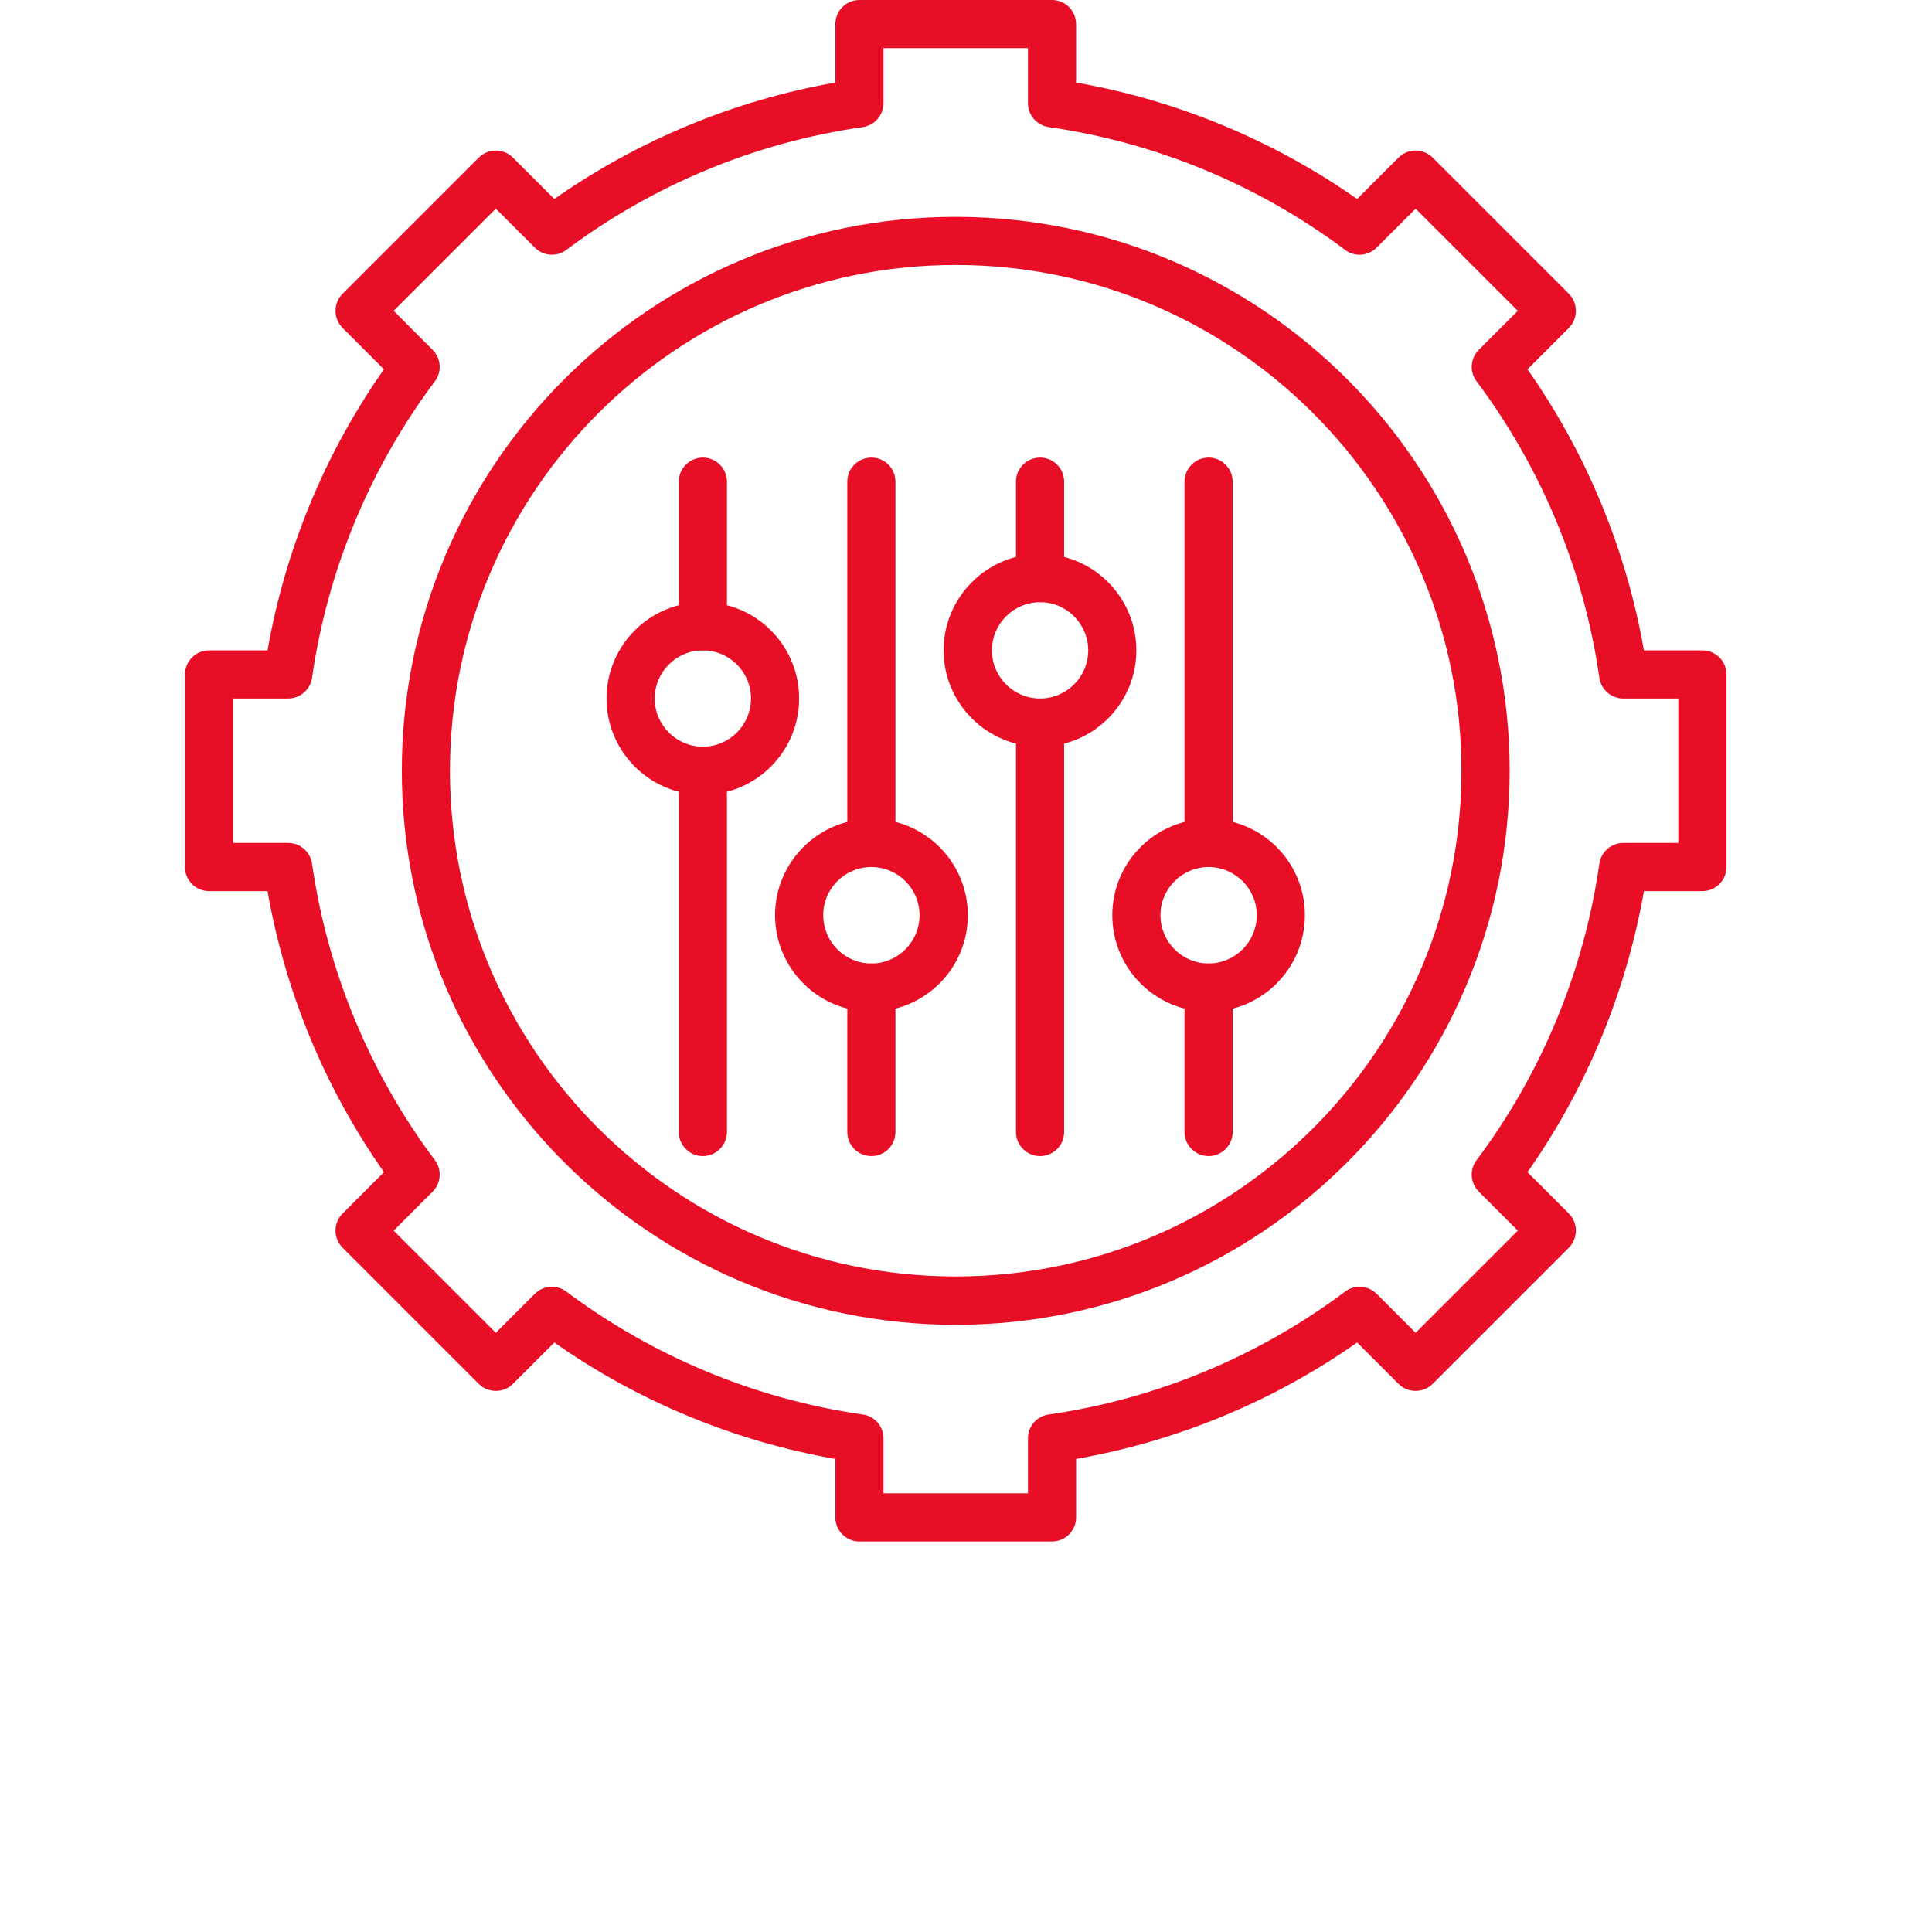<svg xmlns="http://www.w3.org/2000/svg" xmlns:xlink="http://www.w3.org/1999/xlink" width="50" zoomAndPan="magnify" viewBox="0 0 37.92 46.08" height="50" preserveAspectRatio="xMidYMid meet" version="1.2"><defs><clipPath id="0abebd5754"><path d="M 0.332 0 L 37.098 0 L 37.098 36.766 L 0.332 36.766 Z M 0.332 0 "/></clipPath></defs><g id="b564719b52"><g clip-rule="nonzero" clip-path="url(#0abebd5754)"><path style=" stroke:none;fill-rule:nonzero;fill:#e80e26;fill-opacity:1;" d="M 21.012 36.766 L 16.418 36.766 C 16.102 36.766 15.844 36.508 15.844 36.191 L 15.844 34.797 C 13.438 34.375 11.141 33.426 9.141 32.02 L 8.152 33.008 C 7.93 33.23 7.566 33.23 7.34 33.008 L 4.09 29.758 C 3.984 29.648 3.922 29.504 3.922 29.352 C 3.922 29.199 3.984 29.051 4.09 28.945 L 5.078 27.957 C 3.672 25.957 2.723 23.66 2.301 21.254 L 0.906 21.254 C 0.59 21.254 0.332 21 0.332 20.68 L 0.332 16.086 C 0.332 15.77 0.59 15.512 0.906 15.512 L 2.301 15.512 C 2.723 13.105 3.672 10.809 5.078 8.809 L 4.09 7.82 C 3.867 7.598 3.867 7.234 4.09 7.008 L 7.34 3.758 C 7.566 3.535 7.93 3.535 8.152 3.758 L 9.141 4.746 C 11.141 3.344 13.438 2.391 15.844 1.969 L 15.844 0.574 C 15.844 0.258 16.102 0 16.418 0 L 21.012 0 C 21.328 0 21.586 0.258 21.586 0.574 L 21.586 1.969 C 23.992 2.391 26.289 3.344 28.289 4.746 L 29.277 3.758 C 29.383 3.652 29.531 3.59 29.684 3.59 C 29.836 3.59 29.98 3.652 30.09 3.758 L 33.34 7.008 C 33.562 7.234 33.562 7.598 33.34 7.82 L 32.352 8.809 C 33.758 10.809 34.707 13.105 35.129 15.512 L 36.523 15.512 C 36.84 15.512 37.098 15.77 37.098 16.086 L 37.098 20.68 C 37.098 20.996 36.84 21.254 36.523 21.254 L 35.129 21.254 C 34.707 23.66 33.758 25.957 32.352 27.957 L 33.34 28.945 C 33.562 29.168 33.562 29.531 33.34 29.758 L 30.09 33.008 C 29.863 33.23 29.5 33.23 29.277 33.008 L 28.289 32.02 C 26.289 33.426 23.992 34.375 21.586 34.797 L 21.586 36.191 C 21.586 36.508 21.328 36.766 21.012 36.766 Z M 16.992 35.617 L 20.438 35.617 L 20.438 34.305 C 20.438 34.02 20.648 33.777 20.93 33.738 C 23.488 33.371 25.934 32.355 28.004 30.805 C 28.23 30.633 28.551 30.656 28.754 30.859 L 29.684 31.789 L 32.121 29.352 L 31.191 28.422 C 30.988 28.219 30.965 27.898 31.137 27.672 C 32.688 25.602 33.703 23.156 34.066 20.598 C 34.109 20.316 34.352 20.105 34.637 20.105 L 35.949 20.105 L 35.949 16.66 L 34.637 16.66 C 34.352 16.66 34.109 16.449 34.066 16.168 C 33.703 13.609 32.688 11.164 31.137 9.094 C 30.965 8.867 30.988 8.547 31.191 8.344 L 32.121 7.414 L 29.684 4.977 L 28.754 5.906 C 28.551 6.109 28.23 6.133 28.004 5.961 C 25.934 4.41 23.488 3.395 20.93 3.031 C 20.648 2.988 20.438 2.746 20.438 2.461 L 20.438 1.148 L 16.992 1.148 L 16.992 2.461 C 16.992 2.746 16.781 2.988 16.5 3.031 C 13.941 3.395 11.496 4.41 9.426 5.961 C 9.199 6.133 8.879 6.109 8.676 5.906 L 7.746 4.977 L 5.309 7.414 L 6.238 8.344 C 6.441 8.547 6.465 8.867 6.293 9.094 C 4.742 11.164 3.727 13.609 3.363 16.168 C 3.32 16.449 3.078 16.66 2.793 16.66 L 1.48 16.66 L 1.48 20.105 L 2.793 20.105 C 3.078 20.105 3.32 20.316 3.363 20.598 C 3.727 23.156 4.742 25.602 6.293 27.672 C 6.465 27.902 6.441 28.219 6.238 28.422 L 5.309 29.352 L 7.746 31.789 L 8.676 30.859 C 8.879 30.656 9.199 30.633 9.426 30.805 C 11.496 32.355 13.941 33.371 16.5 33.738 C 16.781 33.777 16.992 34.02 16.992 34.305 Z M 16.992 35.617 "/></g><path style=" stroke:none;fill-rule:nonzero;fill:#e80e26;fill-opacity:1;" d="M 18.715 31.598 C 11.43 31.598 5.504 25.668 5.504 18.383 C 5.504 11.098 11.43 5.172 18.715 5.172 C 26 5.172 31.926 11.098 31.926 18.383 C 31.926 25.668 26 31.598 18.715 31.598 Z M 18.715 6.32 C 12.062 6.32 6.652 11.73 6.652 18.383 C 6.652 25.035 12.062 30.445 18.715 30.445 C 25.367 30.445 30.777 25.035 30.777 18.383 C 30.777 11.73 25.367 6.32 18.715 6.32 Z M 18.715 6.32 "/><path style=" stroke:none;fill-rule:nonzero;fill:#e80e26;fill-opacity:1;" d="M 20.727 17.809 C 19.457 17.809 18.426 16.777 18.426 15.512 C 18.426 14.242 19.457 13.211 20.727 13.211 C 21.992 13.211 23.023 14.242 23.023 15.512 C 23.023 16.777 21.992 17.809 20.727 17.809 Z M 20.727 14.363 C 20.094 14.363 19.578 14.879 19.578 15.512 C 19.578 16.145 20.094 16.66 20.727 16.66 C 21.359 16.66 21.875 16.145 21.875 15.512 C 21.875 14.879 21.359 14.363 20.727 14.363 Z M 20.727 14.363 "/><path style=" stroke:none;fill-rule:nonzero;fill:#e80e26;fill-opacity:1;" d="M 20.727 27.574 C 20.41 27.574 20.152 27.316 20.152 27 L 20.152 17.234 C 20.152 16.918 20.41 16.66 20.727 16.66 C 21.043 16.66 21.301 16.918 21.301 17.234 L 21.301 27 C 21.301 27.316 21.043 27.574 20.727 27.574 Z M 20.727 27.574 "/><path style=" stroke:none;fill-rule:nonzero;fill:#e80e26;fill-opacity:1;" d="M 20.727 14.363 C 20.41 14.363 20.152 14.105 20.152 13.789 L 20.152 11.488 C 20.152 11.172 20.41 10.914 20.727 10.914 C 21.043 10.914 21.301 11.172 21.301 11.488 L 21.301 13.789 C 21.301 14.105 21.043 14.363 20.727 14.363 Z M 20.727 14.363 "/><path style=" stroke:none;fill-rule:nonzero;fill:#e80e26;fill-opacity:1;" d="M 24.746 24.129 C 23.48 24.129 22.449 23.098 22.449 21.828 C 22.449 20.562 23.48 19.531 24.746 19.531 C 26.016 19.531 27.043 20.562 27.043 21.828 C 27.043 23.098 26.016 24.129 24.746 24.129 Z M 24.746 20.68 C 24.113 20.68 23.598 21.195 23.598 21.828 C 23.598 22.465 24.113 22.98 24.746 22.98 C 25.379 22.98 25.895 22.465 25.895 21.828 C 25.895 21.195 25.379 20.68 24.746 20.68 Z M 24.746 20.68 "/><path style=" stroke:none;fill-rule:nonzero;fill:#e80e26;fill-opacity:1;" d="M 24.746 27.574 C 24.43 27.574 24.172 27.316 24.172 27 L 24.172 23.555 C 24.172 23.234 24.43 22.98 24.746 22.98 C 25.062 22.98 25.32 23.234 25.32 23.555 L 25.32 27 C 25.32 27.316 25.062 27.574 24.746 27.574 Z M 24.746 27.574 "/><path style=" stroke:none;fill-rule:nonzero;fill:#e80e26;fill-opacity:1;" d="M 24.746 20.68 C 24.43 20.68 24.172 20.422 24.172 20.105 L 24.172 11.488 C 24.172 11.172 24.43 10.914 24.746 10.914 C 25.062 10.914 25.32 11.172 25.32 11.488 L 25.32 20.105 C 25.32 20.422 25.062 20.68 24.746 20.68 Z M 24.746 20.68 "/><path style=" stroke:none;fill-rule:nonzero;fill:#e80e26;fill-opacity:1;" d="M 16.703 24.129 C 15.438 24.129 14.406 23.098 14.406 21.828 C 14.406 20.562 15.438 19.531 16.703 19.531 C 17.973 19.531 19.004 20.562 19.004 21.828 C 19.004 23.098 17.973 24.129 16.703 24.129 Z M 16.703 20.68 C 16.07 20.68 15.555 21.195 15.555 21.828 C 15.555 22.465 16.07 22.98 16.703 22.98 C 17.336 22.98 17.852 22.465 17.852 21.828 C 17.852 21.195 17.336 20.68 16.703 20.68 Z M 16.703 20.68 "/><path style=" stroke:none;fill-rule:nonzero;fill:#e80e26;fill-opacity:1;" d="M 16.703 27.574 C 16.387 27.574 16.129 27.316 16.129 27 L 16.129 23.555 C 16.129 23.234 16.387 22.98 16.703 22.98 C 17.023 22.98 17.277 23.234 17.277 23.555 L 17.277 27 C 17.277 27.316 17.023 27.574 16.703 27.574 Z M 16.703 27.574 "/><path style=" stroke:none;fill-rule:nonzero;fill:#e80e26;fill-opacity:1;" d="M 16.703 20.68 C 16.387 20.68 16.129 20.422 16.129 20.105 L 16.129 11.488 C 16.129 11.172 16.387 10.914 16.703 10.914 C 17.023 10.914 17.277 11.172 17.277 11.488 L 17.277 20.105 C 17.277 20.422 17.023 20.68 16.703 20.68 Z M 16.703 20.68 "/><path style=" stroke:none;fill-rule:nonzero;fill:#e80e26;fill-opacity:1;" d="M 12.684 18.957 C 11.414 18.957 10.387 17.926 10.387 16.66 C 10.387 15.391 11.414 14.363 12.684 14.363 C 13.949 14.363 14.98 15.391 14.98 16.66 C 14.98 17.926 13.949 18.957 12.684 18.957 Z M 12.684 15.512 C 12.051 15.512 11.535 16.027 11.535 16.66 C 11.535 17.293 12.051 17.809 12.684 17.809 C 13.316 17.809 13.832 17.293 13.832 16.66 C 13.832 16.027 13.316 15.512 12.684 15.512 Z M 12.684 15.512 "/><path style=" stroke:none;fill-rule:nonzero;fill:#e80e26;fill-opacity:1;" d="M 12.684 27.574 C 12.367 27.574 12.109 27.316 12.109 27 L 12.109 18.383 C 12.109 18.066 12.367 17.809 12.684 17.809 C 13 17.809 13.258 18.066 13.258 18.383 L 13.258 27 C 13.258 27.316 13 27.574 12.684 27.574 Z M 12.684 27.574 "/><path style=" stroke:none;fill-rule:nonzero;fill:#e80e26;fill-opacity:1;" d="M 12.684 15.512 C 12.367 15.512 12.109 15.254 12.109 14.938 L 12.109 11.488 C 12.109 11.172 12.367 10.914 12.684 10.914 C 13 10.914 13.258 11.172 13.258 11.488 L 13.258 14.938 C 13.258 15.254 13 15.512 12.684 15.512 Z M 12.684 15.512 "/></g></svg>